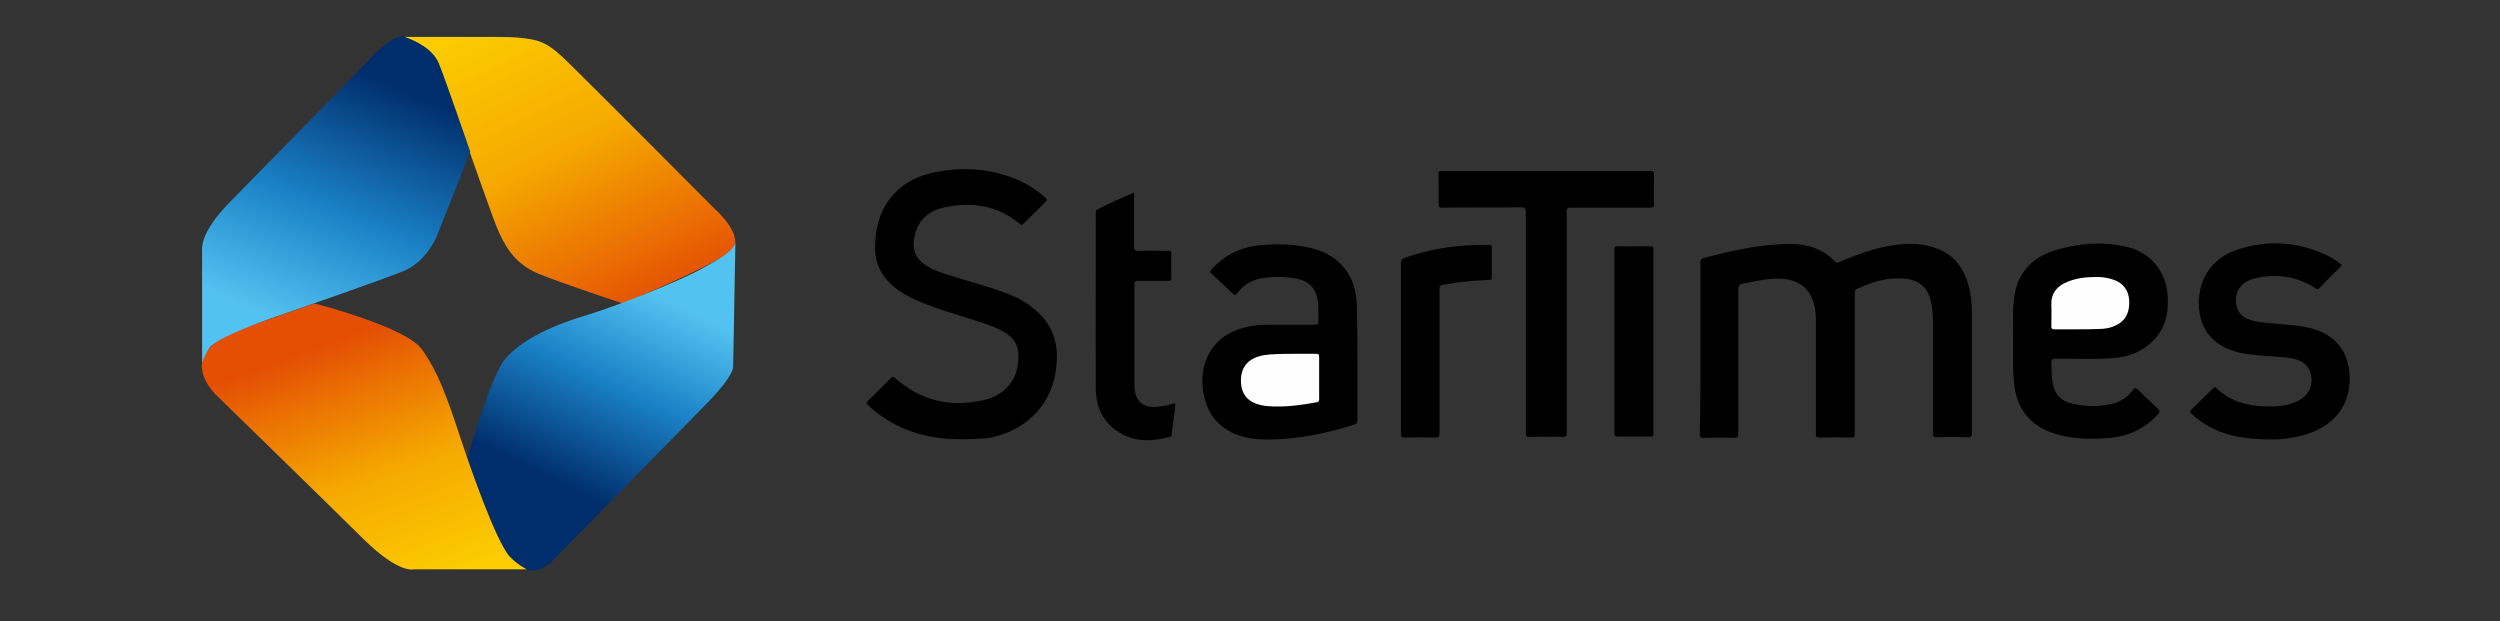 <?xml version="1.0" encoding="utf-8"?>
<!-- Generator: Adobe Illustrator 26.0.2, SVG Export Plug-In . SVG Version: 6.00 Build 0)  -->
<svg version="1.1" id="Layer_1" xmlns="http://www.w3.org/2000/svg" xmlns:xlink="http://www.w3.org/1999/xlink" x="0px" y="0px"
	 viewBox="0 0 764.5 190" style="enable-background:new 0 0 764.5 190;" xml:space="preserve">
<rect x="0" y="0" width="764.5" height="190" fill="#333333" stroke="none"/>
<style type="text/css">
	.st0{fill:#FEFEFE;}
	.st1{fill:url(#SVGID_1_);}
	.st2{fill:url(#SVGID_00000031208602750797244000000015721205936799447198_);}
	.st3{fill:url(#SVGID_00000094577137495662861640000006461877631272730291_);}
	.st4{fill:url(#SVGID_00000052801256725988175290000011270271612990396837_);}
</style>
<path d="M520,106.4c0-8.7,0-17.4,0-26.1c0-0.8,0.2-1.2,1-1.4c8.7-2.3,17.5-4.3,26.6-4.3c5.2,0,9.9,1.6,13.6,5.4
	c0.5,0.5,0.9,0.3,1.4,0.1c5.2-2.3,10.5-4.2,16.2-5.1c4.7-0.7,9.3-0.7,13.8,1.1c5.3,2.1,8.1,6.3,9.5,11.6c0.6,2.5,0.9,5,0.9,7.6
	c0,12.4,0,24.7,0,37.1c0,0.9-0.1,1.3-1.2,1.3c-3.2-0.1-6.4-0.1-9.6,0c-0.9,0-1.1-0.2-1.1-1.1c0-11.2,0-22.5,0-33.7
	c0-2.5-0.1-5-0.8-7.4c-1.1-3.9-3.7-5.9-7.9-6.3c-5.2-0.5-10,1-14.6,3.2c-0.7,0.3-0.6,0.8-0.6,1.3c0,9.5,0,19,0,28.6
	c0,4.8,0,9.5,0,14.3c0,0.9-0.2,1.2-1.1,1.2c-3.2-0.1-6.5-0.1-9.7,0c-0.9,0-1.1-0.2-1.1-1.1c0-11.6,0-23.3,0-34.9
	c0-2.4-0.3-4.7-1.3-6.8c-1.6-3.6-4.6-5.3-8.4-5.7c-4-0.4-7.9,0.5-11.8,1.3c-2.2,0.4-2.2,0.5-2.2,2.8c0,14.4,0,28.8,0,43.2
	c0,1.1-0.3,1.3-1.3,1.3c-3.1-0.1-6.3-0.1-9.4,0c-0.9,0-1.1-0.2-1.1-1.1C520,123.8,520,115.1,520,106.4z"/>
<path d="M293.5,134.3c-9.2,0-17.7-2.3-25.1-7.9c-1.1-0.8-2.1-1.7-3.1-2.7c-0.4-0.4-0.4-0.6,0-1c2.4-2.4,4.9-4.8,7.3-7.2
	c0.5-0.5,0.7-0.3,1.1,0.1c7.9,7,17.1,9.1,27.3,6.7c7.1-1.7,10.9-7.2,10.4-14.4c-0.2-2.7-1.6-4.7-3.9-6.1c-2.9-1.8-6.1-2.8-9.3-3.8
	c-6.2-2-12.5-3.7-18.4-6.4c-2.2-1-4.4-2.2-6.3-3.8c-4-3.2-6-7.4-5.9-12.5c0.1-6,1.6-11.5,5.8-16c3.5-3.8,8-5.8,12.9-6.7
	c8.8-1.7,17.5-1,25.8,2.8c2.8,1.3,5.3,3,7.6,5.1c0.5,0.4,0.6,0.7,0.1,1.2c-2.3,2.2-4.6,4.5-6.9,6.8c-0.4,0.4-0.6,0.3-1,0
	c-6.9-5.8-14.9-6.9-23.4-5c-5.1,1.1-8.2,4.4-9,9.7c-0.5,3.1,0.5,5.6,3,7.5c2,1.5,4.3,2.3,6.6,3.1c6.1,2,12.4,3.5,18.4,5.8
	c3.1,1.1,6,2.6,8.5,4.7c4.9,3.8,7.3,8.9,7.2,15.1c-0.2,7.4-2.6,13.8-8.3,18.7c-3.7,3.2-8.1,5-12.9,5.9
	C299.1,134.1,296.4,134.4,293.5,134.3z"/>
<path d="M415.1,110.4c0,6,0,12,0,18c0,0.8-0.1,1.1-0.9,1.4c-8.3,2.7-16.7,4.4-25.5,4.6c-3.4,0.1-6.7-0.2-10-1.3
	c-6.1-2.2-9.6-6.6-10.7-13c-0.7-4.3-0.3-8.5,1.9-12.3c2.7-4.7,7.1-7,12.2-8c1.9-0.4,3.8-0.5,5.7-0.5c4.8,0,9.5,0,14.3,0
	c0.9,0,1.1-0.3,1.1-1.2c-0.1-2,0.1-4-0.2-6c-0.5-3.7-2.5-6-6.1-6.8c-3.7-0.8-7.4-0.8-11.1-0.2c-3.1,0.5-5.6,2.1-7.5,4.6
	c-0.5,0.6-0.8,0.6-1.3,0.1c-2.1-2-4.3-4.1-6.5-6.1c-0.6-0.5-0.5-0.8,0-1.3c3.9-4.4,8.9-6.8,14.7-7.4c5.3-0.5,10.7-0.4,15.9,0.9
	c8.8,2.2,13.8,8.7,13.8,17.9C415.1,99.3,415.1,104.8,415.1,110.4z"/>
<path d="M615.6,104.6c0.1-4.2-0.2-8.2,0.2-12.3c0.6-8.1,4.9-13.3,12.5-15.7c7.3-2.3,14.7-2.8,22.1-1.1c7.3,1.7,12,7.5,12.5,15.1
	c0.3,5.2-0.7,9.8-4.5,13.6c-3.4,3.5-7.7,5-12.4,5.3c-5.8,0.5-11.6,0.1-17.4,0.2c-1,0-1.3,0.2-1.3,1.2c0.1,2.2,0,4.4,0.5,6.6
	c0.6,3,2.3,5,5.4,5.8c4.3,1.1,8.7,1.2,13,0.1c2.5-0.6,4.6-2.2,6.1-4.2c0.5-0.7,0.8-0.6,1.4-0.1c2,2,4.1,3.9,6.2,5.9
	c0.6,0.6,0.7,0.9,0.1,1.6c-4,4.4-9,6.8-14.9,7.3c-5.6,0.5-11.1,0.4-16.5-1.2c-7.7-2.3-12.1-7.8-12.7-15.8
	C615.4,112.9,615.7,108.7,615.6,104.6z"/>
<path d="M479.1,98.4c0,11.3,0,22.6,0,34c0,1-0.2,1.2-1.2,1.2c-3.4-0.1-6.8-0.1-10.1,0c-1.1,0-1.2-0.3-1.2-1.3c0-22.5,0-45,0-67.5
	c0-1.2-0.3-1.4-1.4-1.4c-8.1,0.1-16.1,0-24.2,0.1c-0.9,0-1.1-0.2-1.1-1.1c0.1-3.1,0-6.1,0-9.2c0-0.7,0.1-0.9,0.9-0.9
	c21.4,0,42.7,0,64.1,0c0.7,0,0.9,0.2,0.9,0.9c0,3.1-0.1,6.1,0,9.2c0,0.9-0.3,1.1-1.2,1.1c-8.1,0-16.2,0-24.3,0
	c-0.9,0-1.2,0.2-1.2,1.2C479.1,75.9,479.1,87.2,479.1,98.4z"/>
<path d="M694.8,134.4c-7-0.1-12.6-0.7-17.8-3.2c-2.5-1.2-4.8-2.8-6.9-4.7c-0.4-0.4-0.5-0.6-0.1-1.1c2.3-2.2,4.5-4.5,6.8-6.7
	c0.4-0.4,0.6-0.4,1,0c4.2,4,9.3,5.4,14.9,5.6c3.2,0.1,6.4-0.1,9.4-1.4c3.4-1.5,5.1-4.1,4.7-7.6c-0.3-2.8-2-4.7-5-5.5
	c-2.7-0.7-5.6-0.7-8.3-0.9c-4-0.4-8-0.5-11.7-2c-5.9-2.3-9.1-7-9.4-13.4c-0.3-9,4.8-14.9,11.9-17.2c9.8-3.2,19.4-2.3,28.5,2.4
	c0.9,0.5,1.8,1.2,2.7,1.8c0.6,0.4,0.7,0.6,0.1,1.2c-2.1,2.1-4.3,4.2-6.3,6.4c-0.5,0.5-0.7,0.4-1.2,0.1c-5.7-3.8-12-4.6-18.5-3.1
	c-4.4,1-6.5,4.4-5.7,8.3c0.4,2,1.6,3.3,3.4,4.1c2.5,1.1,5.2,1.1,7.8,1.4c4.3,0.5,8.6,0.5,12.7,1.8c7.7,2.5,11,8.3,10.7,16.2
	c-0.4,8.5-6,13.9-14.2,16.2C700.7,134.1,697.1,134.4,694.8,134.4z"/>
<path d="M346.8,58.9c0,5.6,0,11.1,0,16.5c0,1.2,0.3,1.4,1.4,1.3c3-0.1,6.1,0,9.1,0c0.7,0,0.9,0.1,0.9,0.9c-0.1,2.5,0,4.9,0,7.4
	c0,0.7-0.2,0.9-0.9,0.9c-3.1,0-6.3,0-9.4,0c-0.8,0-1,0.2-1,1c0,10.3,0,20.6,0,30.9c0,0.5,0,1,0.1,1.5c0.5,3.6,2.8,5.4,6.6,5.1
	c1.7-0.1,3.3-0.4,5-0.9c0.6-0.2,0.9-0.3,0.8,0.6c-0.4,2.9-0.7,5.8-1.1,8.7c0,0.3,0,0.7-0.5,0.8c-5.4,1.4-10.7,1.7-15.6-1.4
	c-5-3.1-7.1-7.9-7.1-13.5c-0.1-17.8,0-35.6,0-53.4c0-0.5-0.1-1,0.6-1.3C339.2,62.2,342.9,60.5,346.8,58.9z"/>
<path d="M428.4,106.4c0-8.6,0-17.3,0-25.9c0-1,0.4-1.4,1.3-1.7c7.1-2.5,14.4-3.7,22-3.9c1.2,0,2.4,0,3.7,0c0.6,0,0.8,0.2,0.8,0.8
	c0,3,0,6.1,0,9.1c0,0.7-0.3,0.8-0.9,0.8c-2.7,0.1-5.4,0.3-8.1,0.6c-2,0.2-4,0.6-6,0.9c-0.8,0.1-1,0.5-1,1.3c0,14.7,0,29.3,0,44
	c0,1.2-0.3,1.4-1.5,1.4c-3.1-0.1-6.1-0.1-9.2,0c-0.9,0-1.1-0.3-1.1-1.1C428.4,123.9,428.4,115.1,428.4,106.4z"/>
<path d="M493.7,104.4c0-9.3,0-18.6,0-28c0-0.9,0.2-1.2,1.1-1.1c3.3,0.1,6.6,0,9.9,0c0.7,0,0.9,0.2,0.9,0.9c0,18.8,0,37.7,0,56.5
	c0,0.7-0.2,0.8-0.8,0.8c-3.4,0-6.8,0-10.1,0c-0.9,0-1-0.3-1-1.1C493.7,123.2,493.7,113.8,493.7,104.4z"/>
<path class="st0" d="M395.6,108.2c2.3,0,4.6,0,6.9,0c0.7,0,0.9,0.2,0.9,0.9c0,4.3,0,8.5,0,12.8c0,0.5,0,1-0.7,1.1
	c-4.9,0.9-9.9,1.6-15,1.2c-1.2-0.1-2.3-0.3-3.4-0.7c-3-1-4.6-3.2-4.8-6.3c-0.2-3.2,0.7-5.9,3.7-7.5c2.1-1.1,4.4-1.3,6.7-1.4
	C391.9,108.2,393.7,108.2,395.6,108.2z"/>
<path class="st0" d="M635.5,100.7c-2.4,0-4.8,0-7.3,0c-0.7,0-0.9-0.2-0.9-0.9c0-2.2,0.1-4.4,0-6.7c-0.1-3.1,1.4-5.2,4-6.5
	c3.2-1.6,6.6-1.9,10.1-1.9c1.7,0,3.4,0.3,5.1,0.9c2.9,1.1,4.4,3.2,4.6,6.2c0.2,3.3-0.8,6.1-3.9,7.6c-1.7,0.9-3.5,1.2-5.4,1.2
	C639.6,100.7,637.5,100.7,635.5,100.7z"/>
<linearGradient id="SVGID_1_" gradientUnits="userSpaceOnUse" x1="199.541" y1="93.538" x2="154.873" y2="2.635">
	<stop  offset="0" style="stop-color:#E44F04"/>
	<stop  offset="0.534" style="stop-color:#F5A800"/>
	<stop  offset="1" style="stop-color:#FCCC00"/>
</linearGradient>
<path class="st1" d="M123.6,11.3h29.8c0,0,8.4-0.1,12.4,1.7c4,1.8,7,5.2,12.4,10.5c5.4,5.3,40.5,40.5,40.5,40.5s9.5,8.4,4.8,12.7
	c-4.7,4.3-33,16.1-33,16.1s-18-5.9-25.6-9c-7.6-3.1-10.9-8.5-14.1-17.2s-12.9-36.5-14.7-41.4C134.3,20.4,134,15.2,123.6,11.3z"/>
<linearGradient id="SVGID_00000044892146026059062290000013003830683326238907_" gradientUnits="userSpaceOnUse" x1="171.098" y1="148.126" x2="199.542" y2="89.816">
	<stop  offset="0" style="stop-color:#002D6B"/>
	<stop  offset="0.534" style="stop-color:#1A81C6"/>
	<stop  offset="1" style="stop-color:#52C2F0"/>
</linearGradient>
<path style="fill:url(#SVGID_00000044892146026059062290000013003830683326238907_);" d="M224.9,73.6l-0.7,38.4
	c0,0,0.6,2.4-7.6,10.9c-8.2,8.4-46.6,47.5-46.6,47.5s-5.4,7.1-11.7,2.5c-6.3-4.6-15.4-32.7-15.4-32.7s7.2-25.6,11.7-30.6
	c4.5-5.1,12.7-9.6,24.4-13.1c11.7-3.6,28.6-10.6,35-14C220.3,79,224.9,76.5,224.9,73.6z"/>
<linearGradient id="SVGID_00000094589877199052824610000004532593025543295879_" gradientUnits="userSpaceOnUse" x1="97.446" y1="106.001" x2="124.95" y2="180.61">
	<stop  offset="0" style="stop-color:#E44F04"/>
	<stop  offset="0.534" style="stop-color:#F5A800"/>
	<stop  offset="1" style="stop-color:#FCCC00"/>
</linearGradient>
<path style="fill:url(#SVGID_00000094589877199052824610000004532593025543295879_);" d="M96.2,92.8c0,0,27.8,7.1,32.8,14
	c5,7,7.7,14.7,11.6,26.5c3.9,11.8,10.8,31.1,14.9,36.5c2.7,3,5.6,4.3,5.6,4.3h-34.6c0,0-4.5,1.5-15.5-9.4s-45.1-44.1-45.1-44.1
	s-5.9-5.7-3.7-11.3c2.2-5.7,10.7-8.4,20.9-12S96.2,92.8,96.2,92.8z"/>
<linearGradient id="SVGID_00000013893773013411605690000001901449335080548283_" gradientUnits="userSpaceOnUse" x1="118.29" y1="24.503" x2="87.072" y2="98.475">
	<stop  offset="0" style="stop-color:#002D6B"/>
	<stop  offset="0.534" style="stop-color:#1A81C6"/>
	<stop  offset="1" style="stop-color:#52C2F0"/>
</linearGradient>
<path style="fill:url(#SVGID_00000013893773013411605690000001901449335080548283_);" d="M111.8,19.4c0,0,8.1-9.4,11.9-8.1
	s8.7,3.8,10.5,8.1s9.6,27,9.6,27l-10.4,26.3c0,0-3.3,7.4-9.8,10.1S87.6,95.7,87.6,95.7s-20.4,6.7-23.5,10.6
	c-1.9,2.9-2.3,4.7-2.3,4.7V76.4c0,0-0.9-5.1,8.4-14.5S111.8,19.4,111.8,19.4z"/>
</svg>

